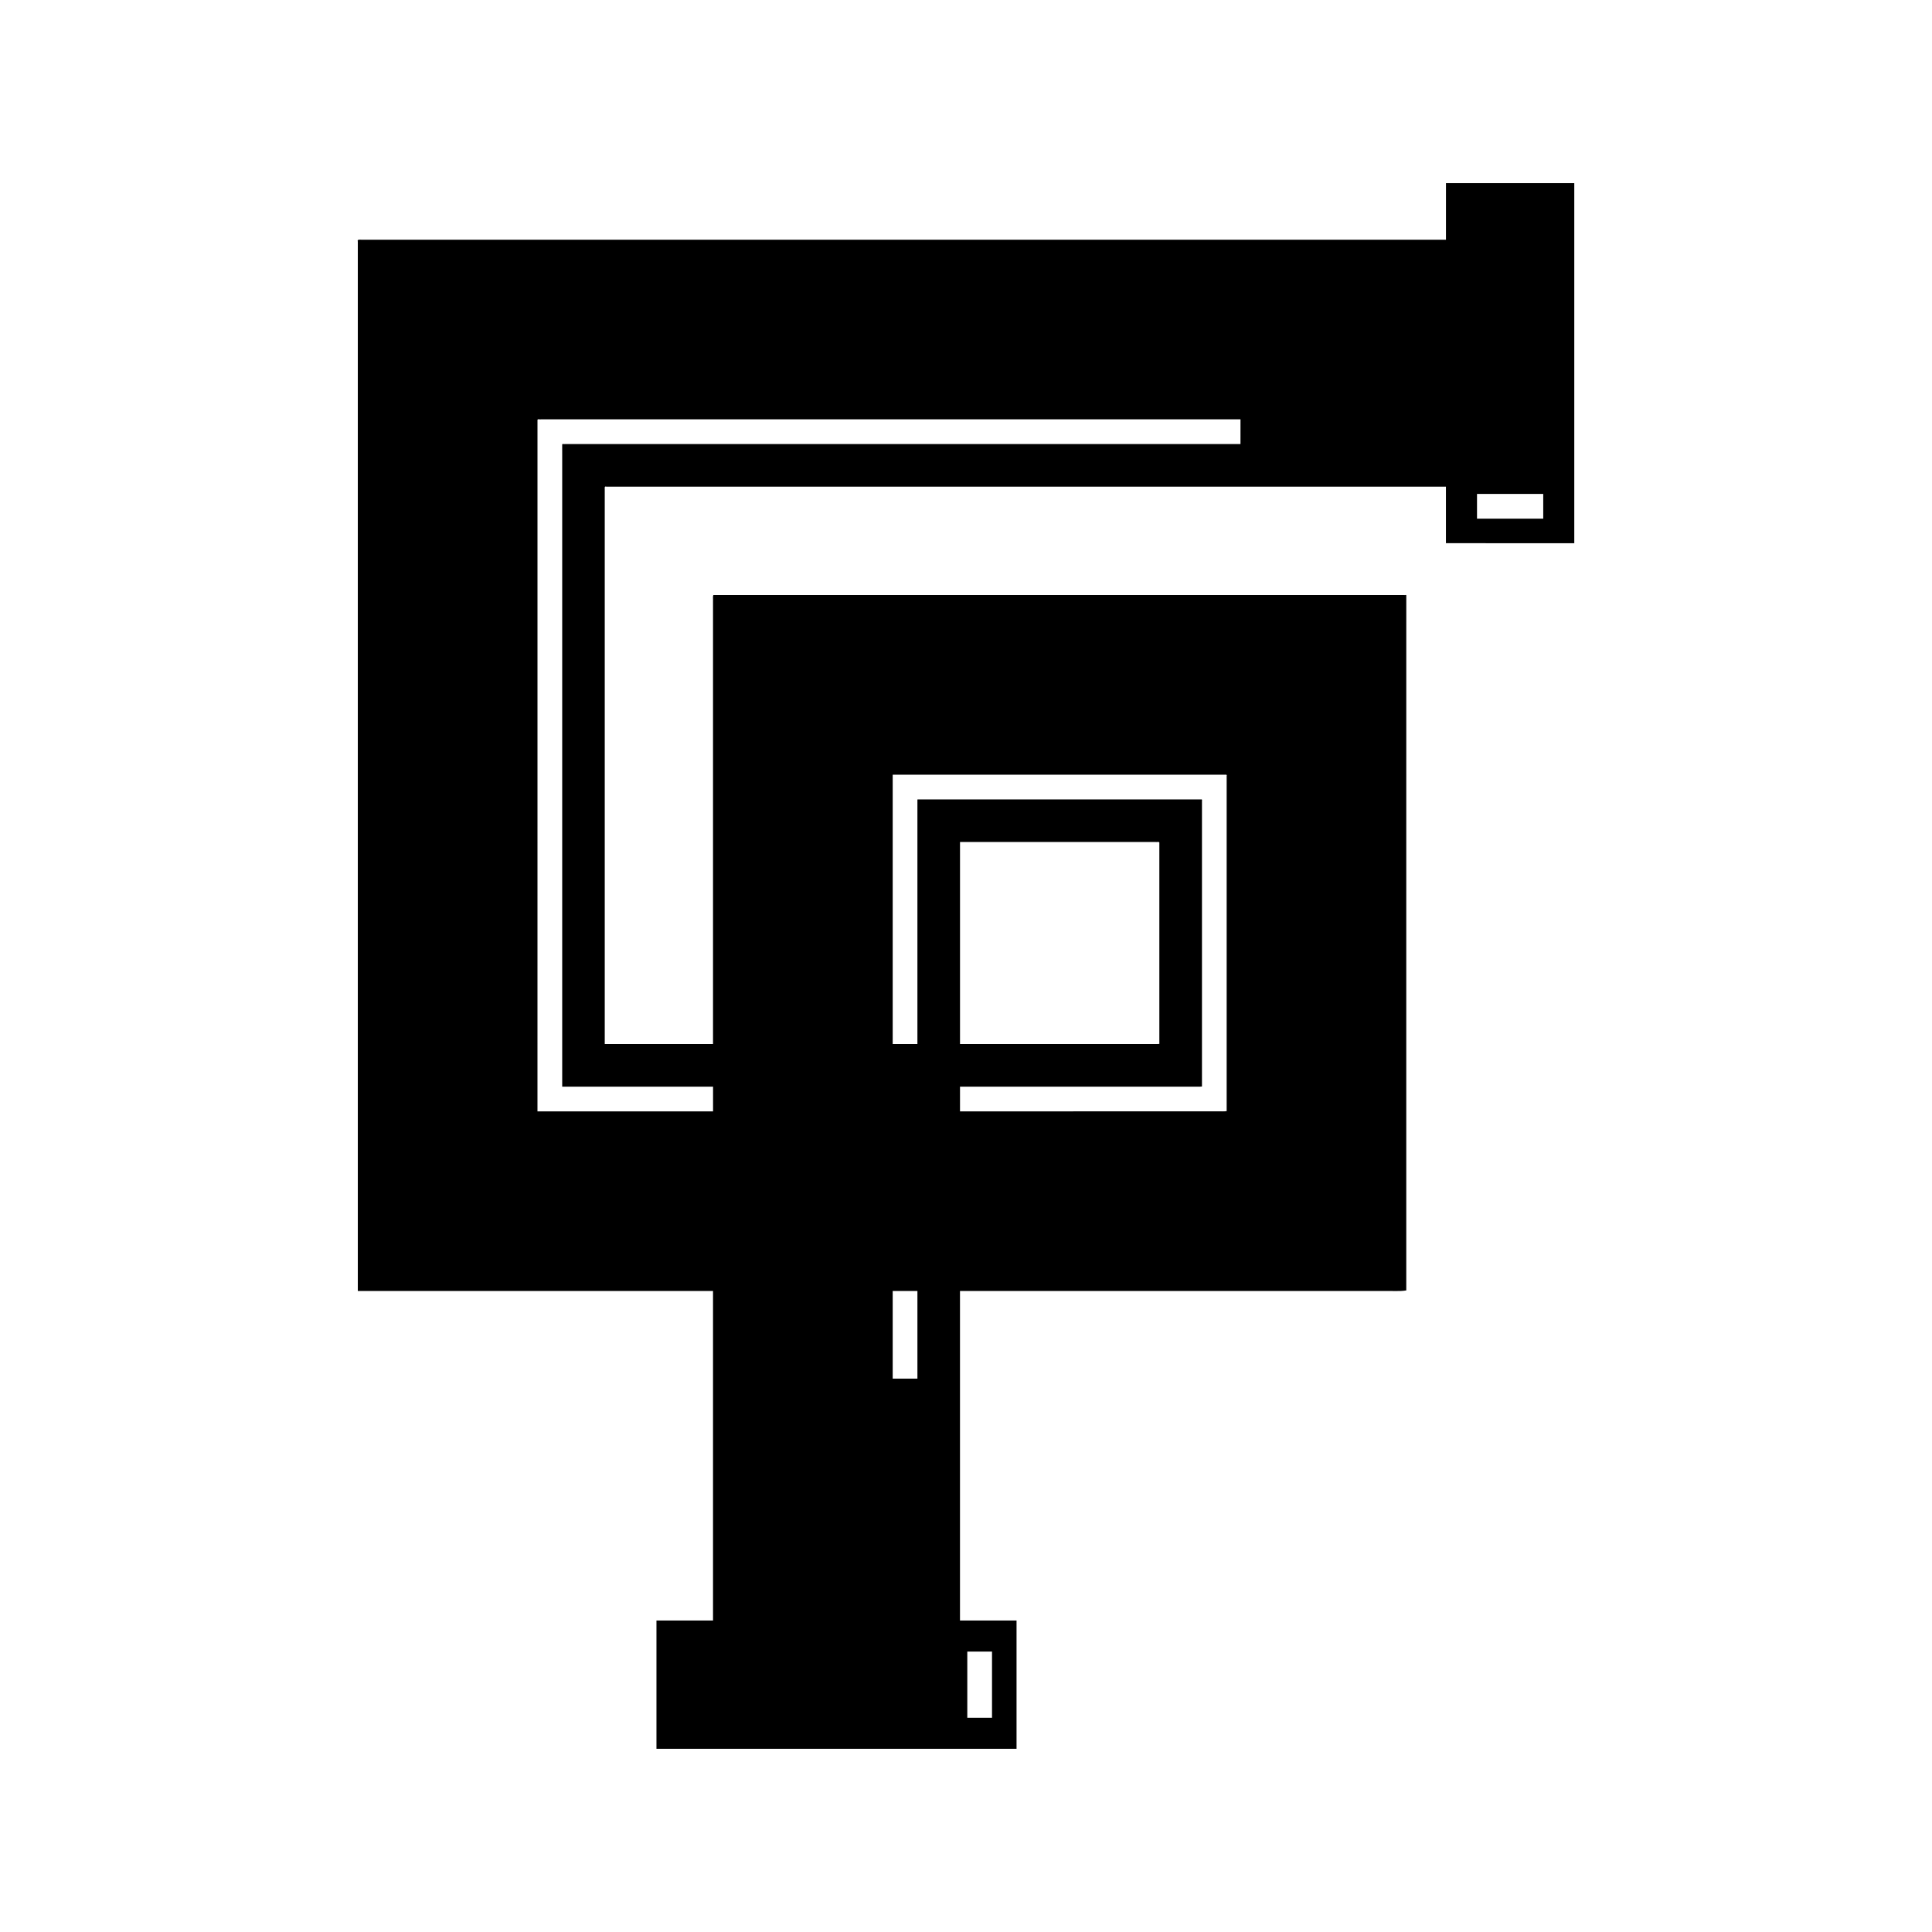 <?xml version="1.0" encoding="UTF-8"?>
<!-- Uploaded to: ICON Repo, www.svgrepo.com, Generator: ICON Repo Mixer Tools -->
<svg fill="#000000" width="800px" height="800px" version="1.1" viewBox="144 144 512 512" xmlns="http://www.w3.org/2000/svg">
 <path d="m561.2 287.96v-95.426h-34l-0.004 14.988h-287.5c-0.465 0-1.066-0.133-0.871 0.523v278.08l1.387 0.004h92.746v87.32h-14.988v34.004h95.426v-34.004h-14.988v-87.32h112.19c2.008-0.07 4.312 0.156 6.078-0.156v-88.137l0.004-88.992v-6.973c0.09-0.348-0.422-0.098-0.602-0.172h-183.02c-0.203 0.336-0.055 1.023-0.102 1.52v117.46h-28.691v-147.1c-0.031-0.375-0.062-0.758 0.422-0.617h222.5v14.988zm-25.777-13.059h17.551v6.547h-17.551zm-135.08 306.78h6.551v17.551h-6.551zm-19.77-162.23v-70.113c0.094-0.066 0.305-0.02 0.449-0.035h87.176c0.344 0.078 1.074-0.23 0.879 0.387v88.766c-0.723 0.125-1.66 0.035-2.481 0.062l-68.184 0.008v-6.551h62.133c0.656-0.023 1.41 0.051 1.988-0.051v-75.758c0.156-0.492-0.426-0.246-0.703-0.309h-74.348c-0.117 0.012-0.285-0.027-0.359 0.027v64.797h-6.551zm17.84 1.234v-53.258c0.008-0.094-0.02-0.219 0.02-0.285h51.828c0.305 0.078 0.945-0.176 0.977 0.176v53.336c-0.328 0.059-0.758 0.016-1.133 0.027zm-17.84 65.445h6.551v23.219h-6.551zm92.164-224.45h-179.01c-0.227 0.078-0.777-0.172-0.742 0.172v0.914l0.004 1.824v167.39h39.977v6.551h-46.531v-1.703l0.004-91.906v-89.574c-0.047-0.43 0.641-0.117 0.926-0.215h185.38z"/>
</svg>